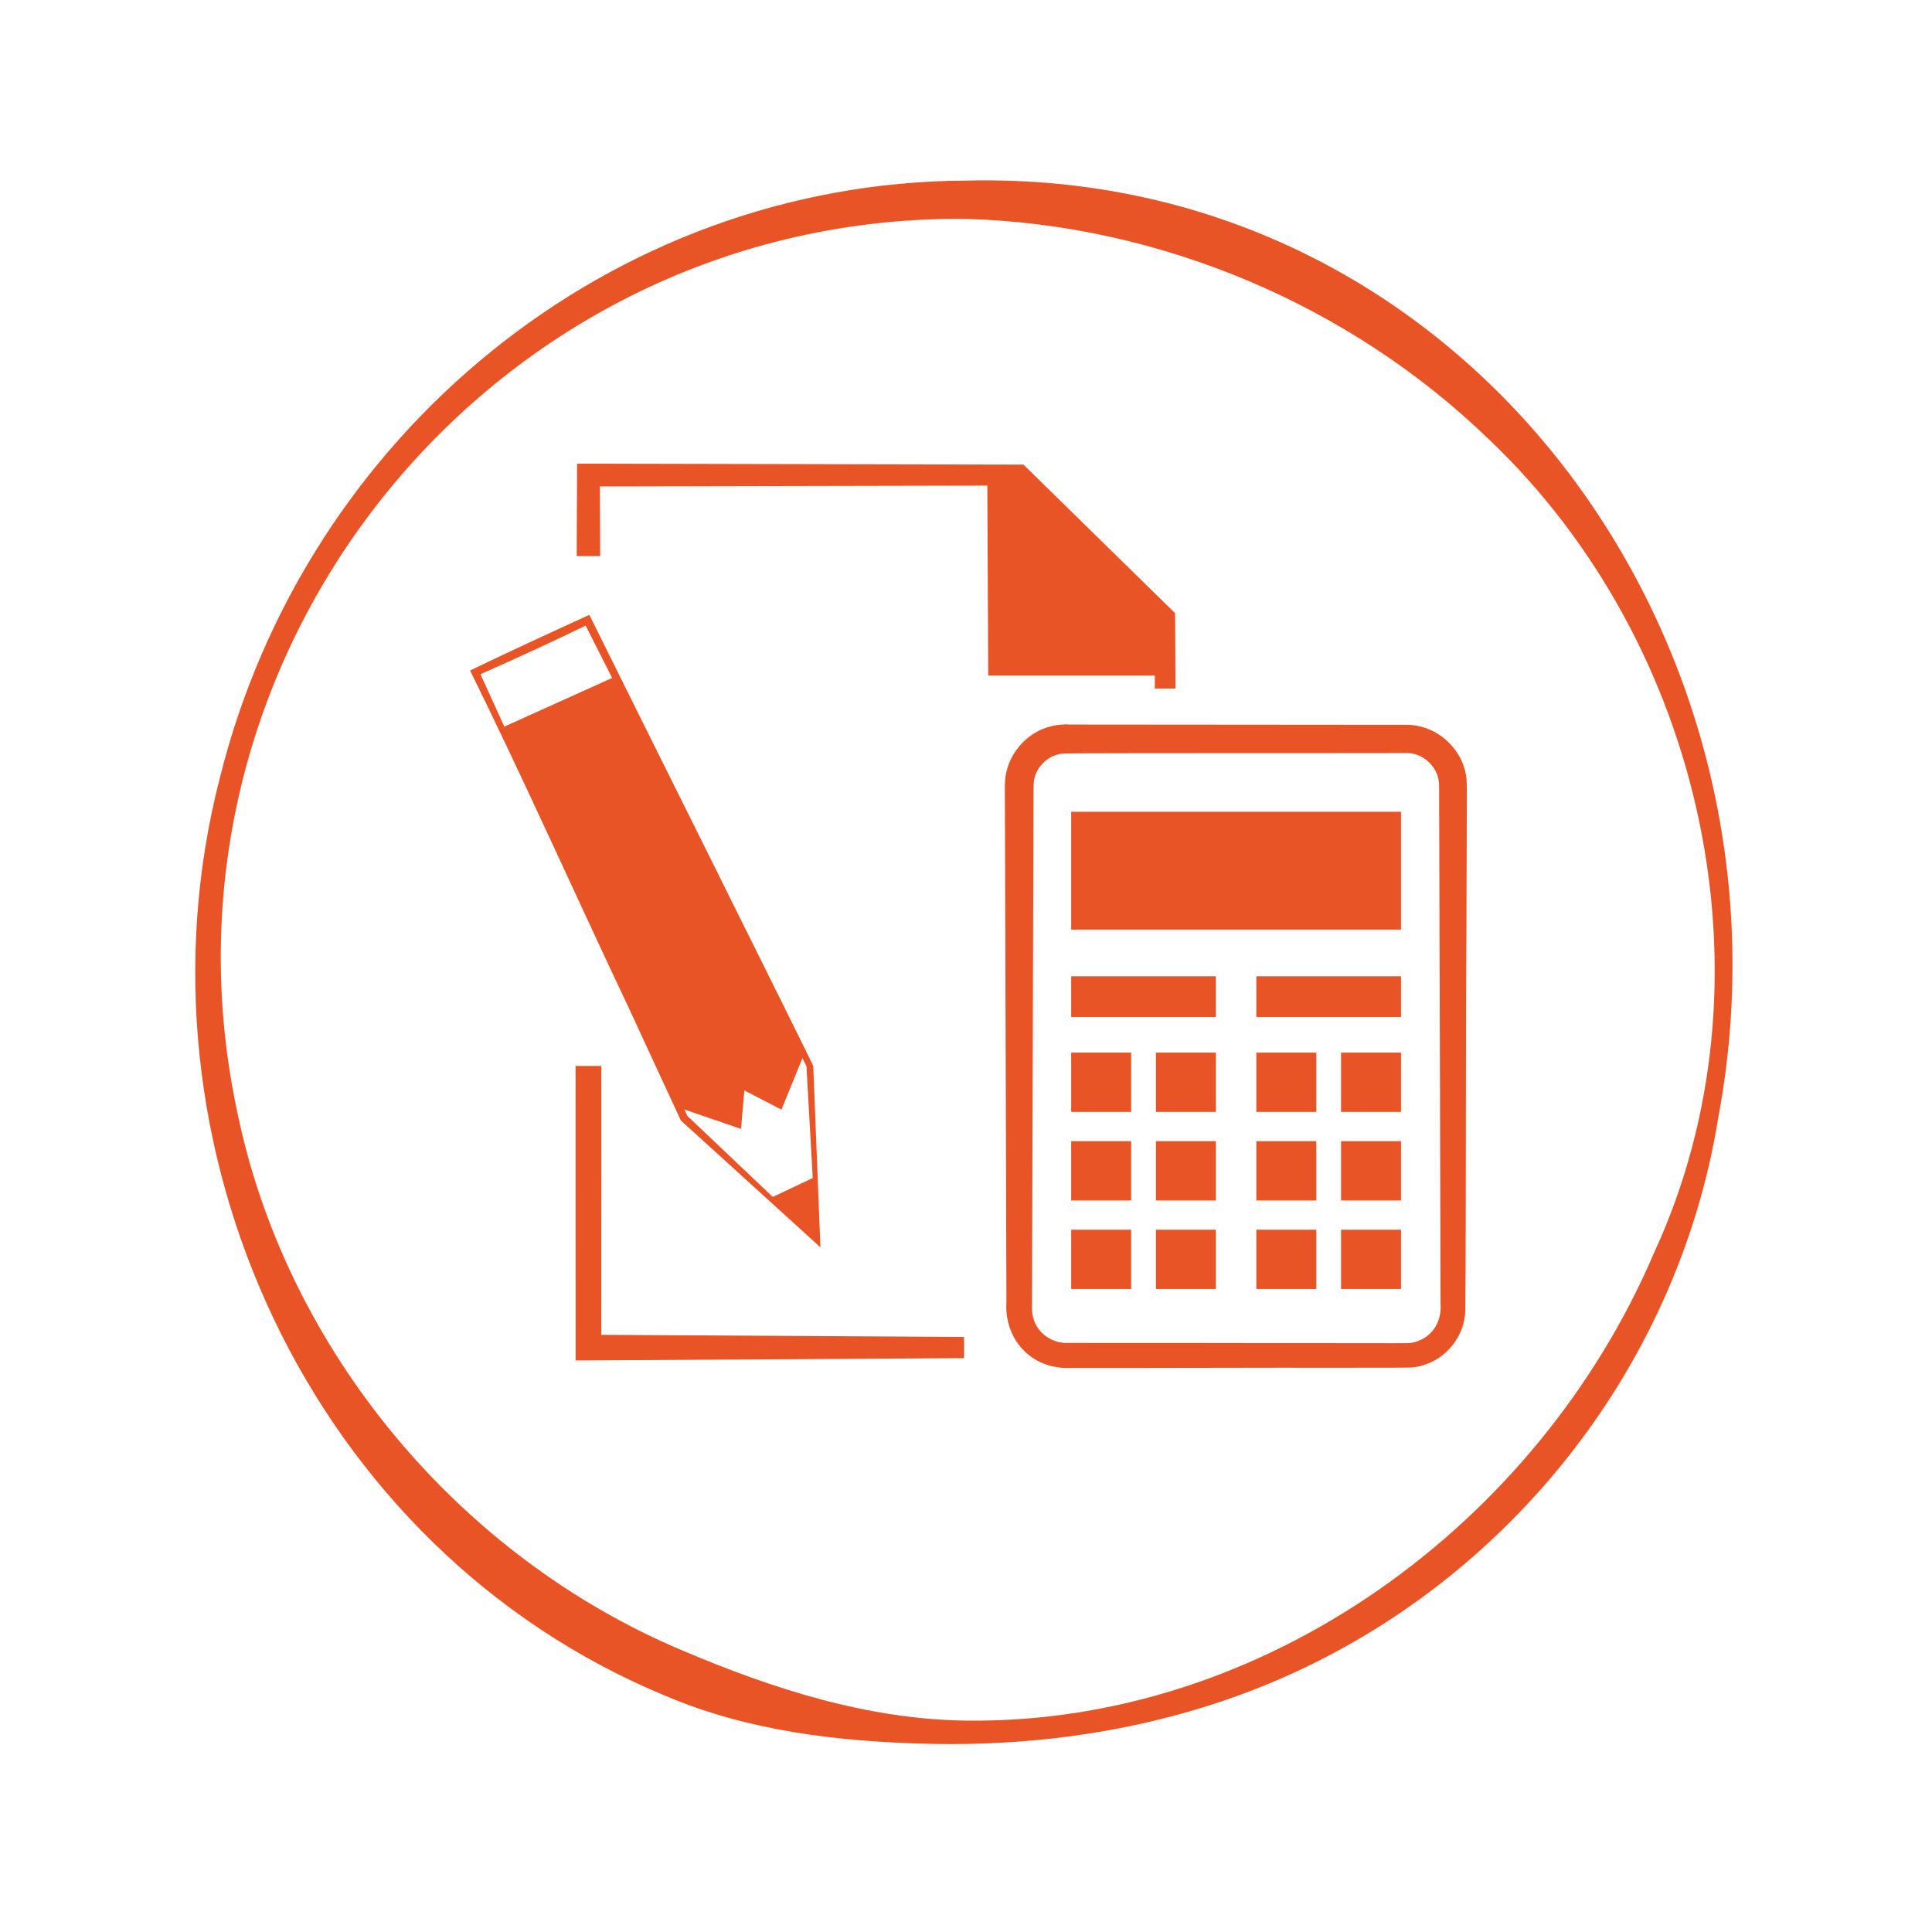 <?xml version="1.0" encoding="utf-8"?>
<!-- Generator: Adobe Illustrator 26.5.0, SVG Export Plug-In . SVG Version: 6.00 Build 0)  -->
<svg version="1.1" id="Слой_1" xmlns="http://www.w3.org/2000/svg" xmlns:xlink="http://www.w3.org/1999/xlink" x="0px" y="0px"
	 viewBox="0 0 500 500" style="enable-background:new 0 0 500 500;" xml:space="preserve">
<style type="text/css">
	.st0{fill:#E95427;}
</style>
<g>
	<path class="st0" d="M250,46.74c129.4-3.22,217.68,119.12,194.74,242.21c-10.5,65.91-56.12,122.51-117.95,147.43
		c-27.44,11.07-57.13,15.62-86.63,14.91c-23.08-0.55-46.57-3.27-68-12.44c-91.72-37.9-139.8-142.51-115.27-237.49
		C78.92,112.66,157.81,47.18,250,46.74L250,46.74z M250,56.65C128.11,55.43,35.9,168.54,61.4,287.76
		c12.71,61.81,57.63,115.33,115.63,139.56c23.04,9.78,47.66,17.66,72.97,17.97c77.4,0.98,148.11-50.93,178.07-121.07
		c32.44-70.26,12.85-157.7-42.69-210.46C349.34,78.84,300.09,58.08,250,56.65L250,56.65z"/>
</g>
<g>
	<path class="st0" d="M363.92,194.88c0,0.05-87.69-0.02-87.59,0.12c0,0-0.43,0-0.43,0s-0.3,0.02-0.3,0.02s-0.59,0.02-0.59,0.02
		c-3.94,0.35-7.32,3.79-7.49,7.77c-0.08,0.6-0.04,7.44-0.06,8.27c-0.09,30.37-0.24,78.44-0.33,108.81c0,0-0.04,13.6-0.04,13.6
		c0.03,0.72-0.03,4.31-0.02,5.1c-0.01,2.1,0.69,4.11,2.02,5.74c1.76,2.12,4.48,3.32,7.23,3.22c0.45,0.01,2.05-0.01,2.55,0
		c0,0,13.6,0.01,13.6,0.01c19.62-0.03,48.46,0.08,68.01,0.06c1.44-0.09,4.49,0.2,5.89-0.36c4.46-1.33,6.8-5.38,6.44-9.93
		c-0.07-37.46-0.25-88.24-0.35-125.81c-0.06-0.94,0.05-7.98-0.07-9.01C372.02,198.29,368.16,194.79,363.92,194.88L363.92,194.88z
		 M363.92,187.58c7.88-0.1,15.03,6.38,15.63,14.26c0.12,1.78,0.04,7.77,0.05,9.69c0,0-0.08,27.2-0.08,27.2
		c-0.23,27.6-0.07,73.22-0.3,100.4c-0.11,6.51-4.82,12.55-11.12,14.24c-2.21,0.81-5.31,0.51-7.62,0.59c0,0-13.6,0.01-13.6,0.01
		c-20.35-0.04-49.44,0.09-69.71,0.06c-3.48,0.16-7.02-0.65-9.92-2.62c-4.82-3.22-7.17-8.82-6.79-14.52c0,0-0.01-3.4-0.01-3.4
		s-0.04-13.6-0.04-13.6c-0.09-30.37-0.24-78.44-0.33-108.81c0,0-0.02-6.8-0.02-6.8s0-0.85,0-0.85l0.04-1.08
		c0.3-6.73,5.39-12.86,11.95-14.4c1.21-0.36,2.59-0.43,3.85-0.49c0,0,0.43,0,0.43,0s0,0.05,0,0.05S363.92,187.58,363.92,187.58
		L363.92,187.58z"/>
</g>
<rect x="277.22" y="210.09" class="st0" width="85.36" height="30.49"/>
<rect x="277.22" y="252.66" class="st0" width="37.44" height="10.55"/>
<rect x="325.14" y="252.66" class="st0" width="37.44" height="10.55"/>
<rect x="277.22" y="272.42" class="st0" width="15.52" height="15.34"/>
<rect x="299.15" y="272.42" class="st0" width="15.52" height="15.34"/>
<rect x="325.14" y="272.42" class="st0" width="15.52" height="15.34"/>
<rect x="347.06" y="272.42" class="st0" width="15.52" height="15.34"/>
<rect x="277.22" y="295.34" class="st0" width="15.52" height="15.34"/>
<rect x="299.15" y="295.34" class="st0" width="15.52" height="15.34"/>
<rect x="325.14" y="295.34" class="st0" width="15.52" height="15.34"/>
<rect x="347.06" y="295.34" class="st0" width="15.52" height="15.34"/>
<rect x="347.06" y="318.25" class="st0" width="15.52" height="15.34"/>
<rect x="325.14" y="318.25" class="st0" width="15.52" height="15.34"/>
<rect x="299.15" y="318.25" class="st0" width="15.52" height="15.34"/>
<rect x="277.22" y="318.25" class="st0" width="15.52" height="15.34"/>
<g>
	<path class="st0" d="M121.65,173.52c10.13-4.86,20.34-9.6,30.42-14.19l0.45-0.2c0,0,0.22,0.43,0.22,0.43
		c0.05,0.2,57.77,116.08,57.73,116.29c0,0,1.81,45.77,1.81,45.77s0.05,1.19,0.05,1.19l-0.88-0.8c-0.08-0.07-35.18-31.97-35.25-32.03
		c-0.04,0-13.45-29.13-13.49-29.16C149.81,233.63,134.98,200.46,121.65,173.52L121.65,173.52z M124.35,174.49
		c16.37,36.37,36.7,78.2,53.64,114.54c0,0-0.36-0.48-0.36-0.48s34.49,32.72,34.49,32.72l-0.84,0.39l-2.57-45.74
		c-8.54-16.36-34.34-68.8-43.29-86.48c-4.8-9.68-9.69-19.31-14.57-28.95l2.13,0.74C143.45,165.87,134.03,170.2,124.35,174.49
		L124.35,174.49z"/>
</g>
<polygon class="st0" points="191.77,292.17 192.64,282.2 202.24,287.18 208.26,272.42 159.77,174.84 129.41,188.55 175.1,286.45 "/>
<polygon class="st0" points="199.15,310.16 211.11,304.51 211.78,321.64 "/>
<g>
	<polygon class="st0" points="155.62,275.87 155.61,348.75 152.29,345.43 249.5,346.01 249.5,351.49 152.29,352.07 148.97,352.09 
		148.97,348.75 148.96,275.87 155.62,275.87 	"/>
</g>
<g>
	<path class="st0" d="M149.26,143.92c-0.04-1.75,0.12-22.93,0.09-23.93c0,0,2.94,0.01,2.94,0.01l111.48,0.24l1.11,0
		c0,0,0.78,0.77,0.78,0.77s37.67,36.91,37.67,36.91s0.78,0.76,0.78,0.76l0.01,1.09c0,0,0.09,18.41,0.09,18.41h-5.35
		c0,0,0.09-18.41,0.09-18.41s0.78,1.85,0.78,1.85l-37.85-36.73l1.89,0.77l-111.48,0.24l2.95-2.95l0.08,20.97H149.26L149.26,143.92z"
		/>
</g>
<polygon class="st0" points="255.76,174.84 255.5,122.96 263.77,122.96 301.54,159.78 301.54,174.84 "/>
</svg>
